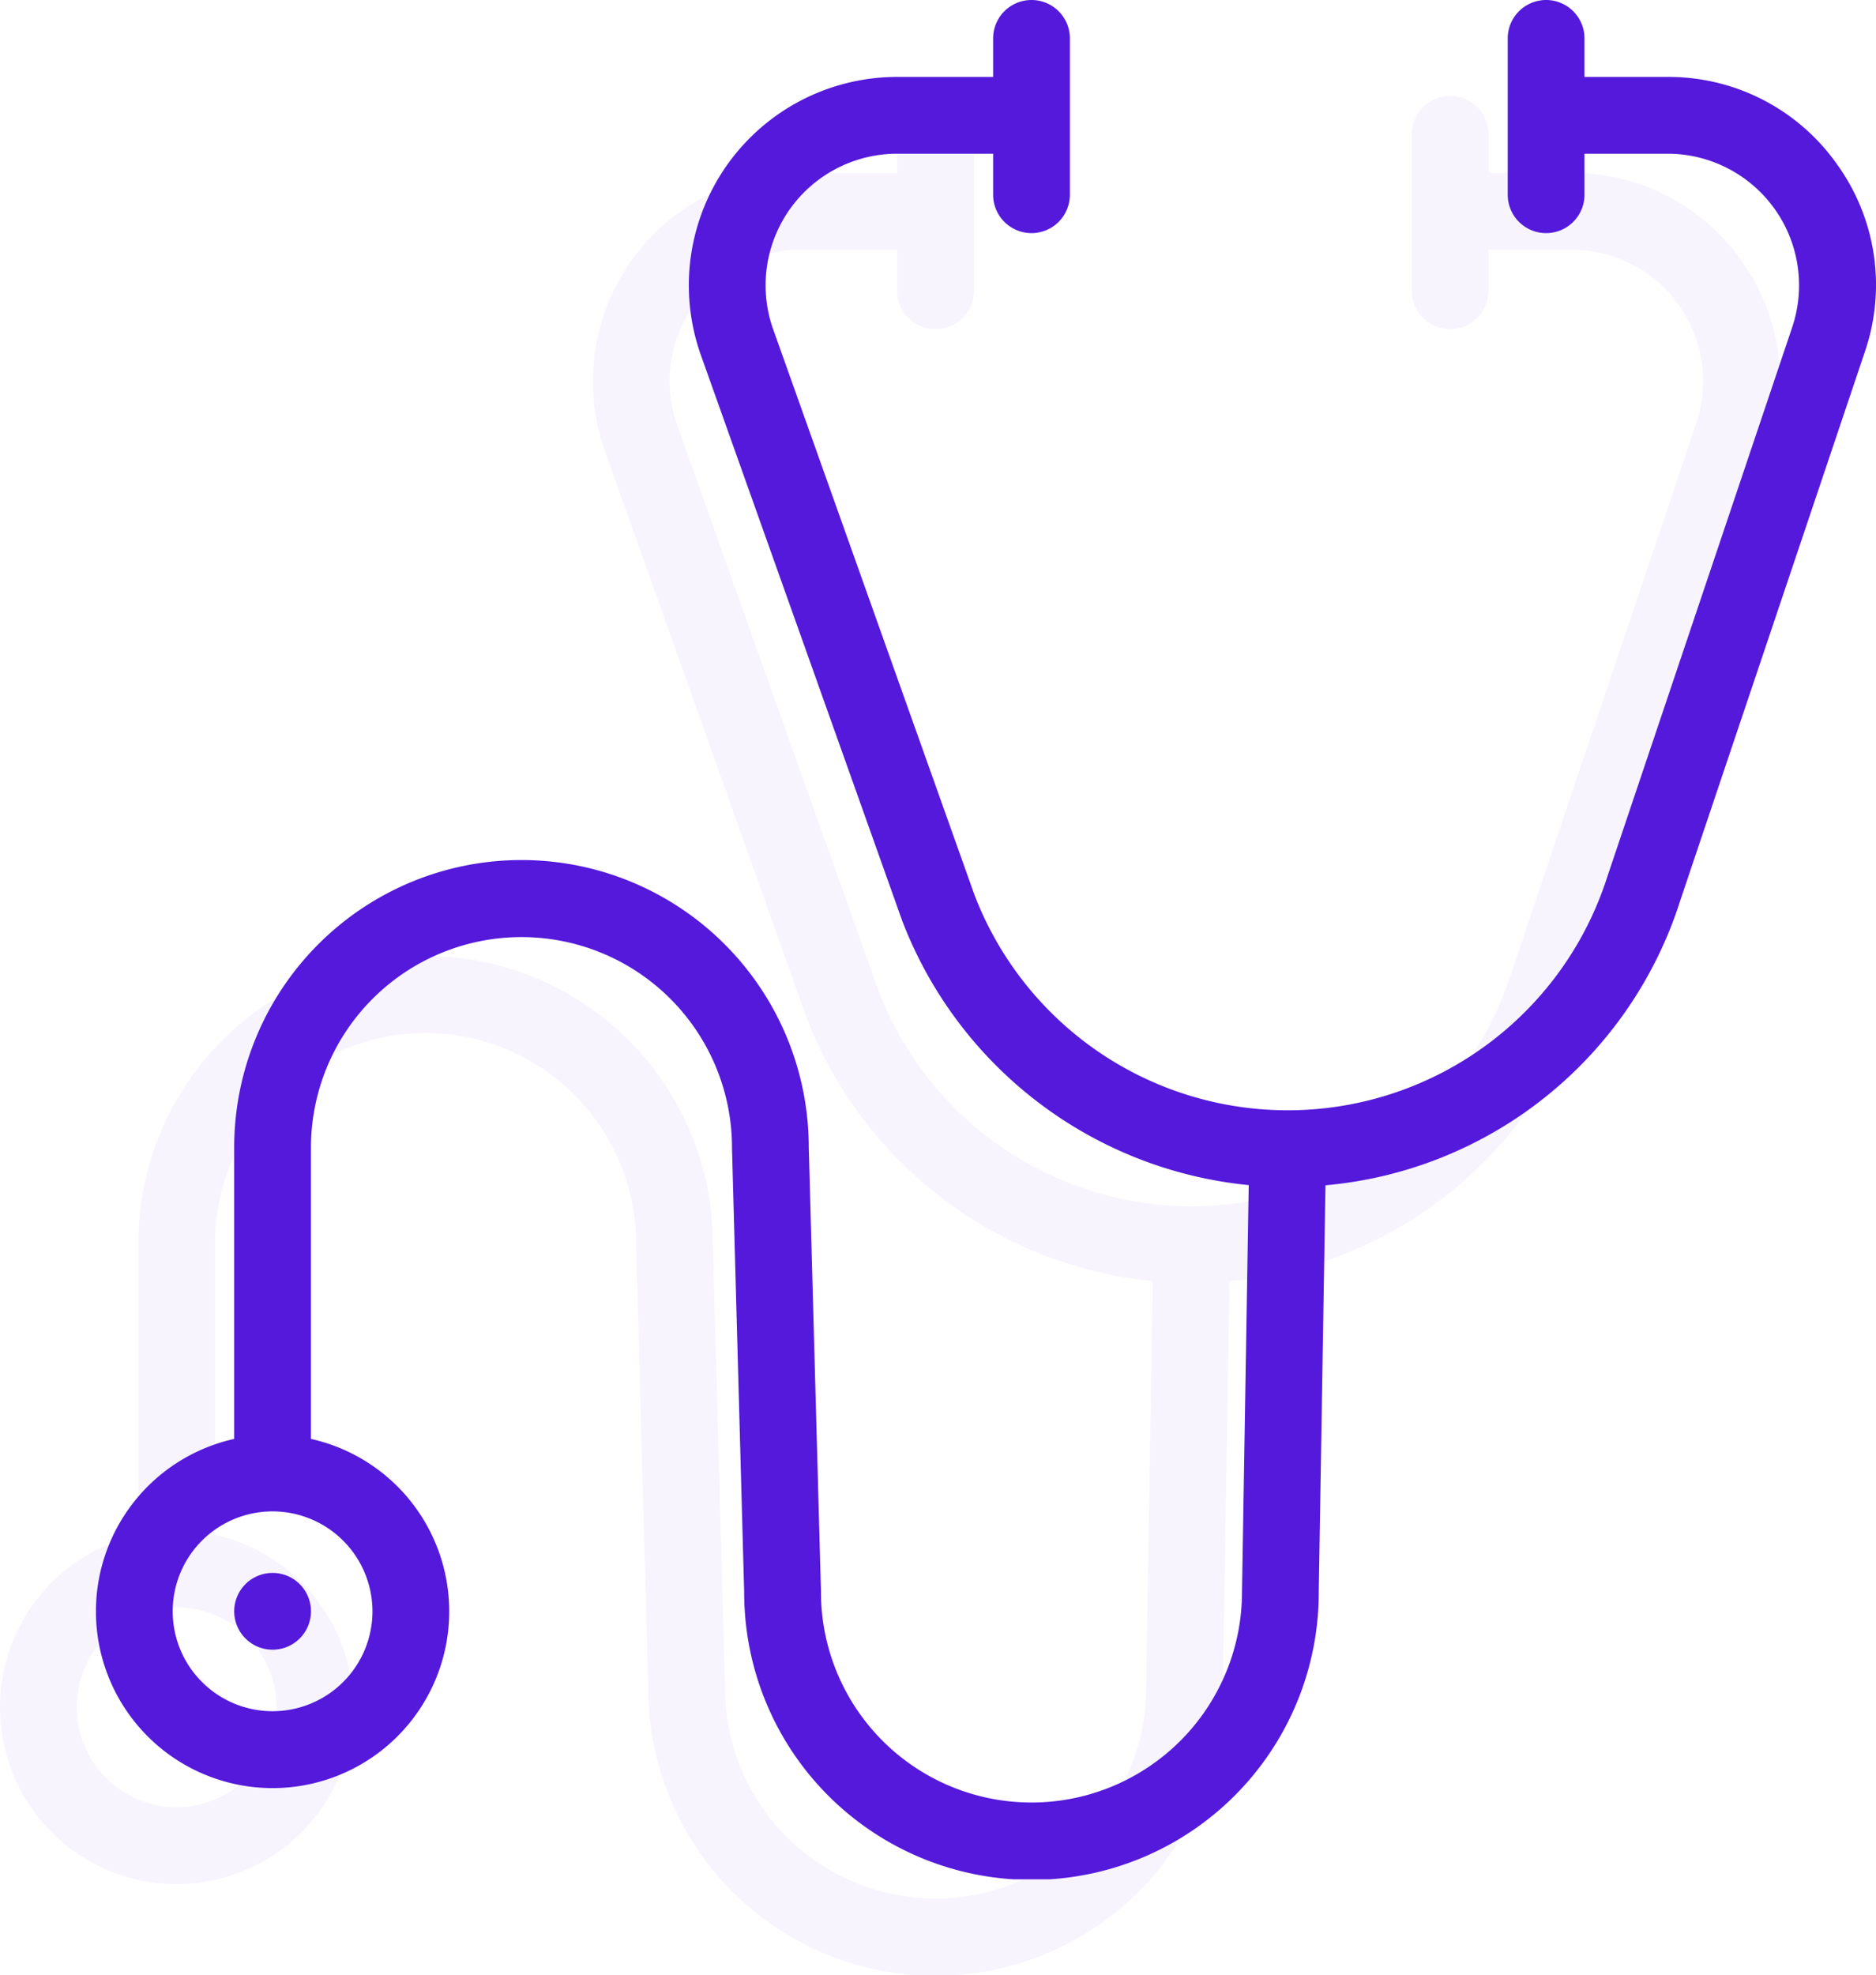 <svg xmlns="http://www.w3.org/2000/svg" xmlns:xlink="http://www.w3.org/1999/xlink" width="195.525" height="205.799" viewBox="0 0 195.525 205.799"><defs><clipPath id="a"><rect width="185.525" height="195.799" fill="none"/></clipPath></defs><g transform="translate(-1290.59 -2754.92)"><g transform="translate(1290.59 2764.92)" opacity="0.05"><g clip-path="url(#a)"><path d="M181.422,17.058a21.479,21.479,0,0,0-17.633-9.043h-8.647V4a4,4,0,0,0-8,0V20.288a4,4,0,1,0,8,0V16.015h8.647a13.712,13.712,0,0,1,13,18.086L157.523,91.336A34.965,34.965,0,0,1,91.54,93.171L70.589,34.326A13.712,13.712,0,0,1,83.508,16.015h10v4.273a4,4,0,1,0,8,0V4a4,4,0,1,0-8,0V8.015h-10A21.711,21.711,0,0,0,63.053,37.01L84.031,95.929a43.212,43.212,0,0,0,36.117,27.546l-.7,42.382a21.942,21.942,0,0,1-43.885,0c0-.037,0-.073,0-.11l-1.27-46.228a29.942,29.942,0,0,0-59.884.057v30.342a18.41,18.41,0,1,0,8,0V119.576a21.942,21.942,0,0,1,43.884,0c0,.036,0,.073,0,.11l1.269,46.228a29.942,29.942,0,0,0,59.884.009l.7-42.429a42.77,42.77,0,0,0,36.976-29.667l19.242-57.174a21.474,21.474,0,0,0-2.945-19.595m-152.6,150.82a10.41,10.41,0,1,1-10.41-10.411,10.422,10.422,0,0,1,10.41,10.411" fill="#5419db"/><path d="M14.41,167.878a4,4,0,1,0,4-4,4,4,0,0,0-4,4" fill="#5419db"/></g></g><g transform="translate(1300.59 2754.92)"><g clip-path="url(#a)"><path d="M181.422,17.058a21.479,21.479,0,0,0-17.633-9.043h-8.647V4a4,4,0,0,0-8,0V20.288a4,4,0,1,0,8,0V16.015h8.647a13.712,13.712,0,0,1,13,18.086L157.523,91.336A34.965,34.965,0,0,1,91.54,93.171L70.589,34.326A13.712,13.712,0,0,1,83.508,16.015h10v4.273a4,4,0,1,0,8,0V4a4,4,0,1,0-8,0V8.015h-10A21.711,21.711,0,0,0,63.053,37.01L84.031,95.929a43.212,43.212,0,0,0,36.117,27.546l-.7,42.382a21.942,21.942,0,0,1-43.885,0c0-.037,0-.073,0-.11l-1.27-46.228a29.942,29.942,0,0,0-59.884.057v30.342a18.41,18.41,0,1,0,8,0V119.576a21.942,21.942,0,0,1,43.884,0c0,.036,0,.073,0,.11l1.269,46.228a29.942,29.942,0,0,0,59.884.009l.7-42.429a42.77,42.77,0,0,0,36.976-29.667l19.242-57.174a21.474,21.474,0,0,0-2.945-19.595m-152.6,150.82a10.41,10.41,0,1,1-10.41-10.411,10.422,10.422,0,0,1,10.41,10.411" fill="#5419db"/><path d="M14.41,167.878a4,4,0,1,0,4-4,4,4,0,0,0-4,4" fill="#5419db"/></g></g></g></svg>